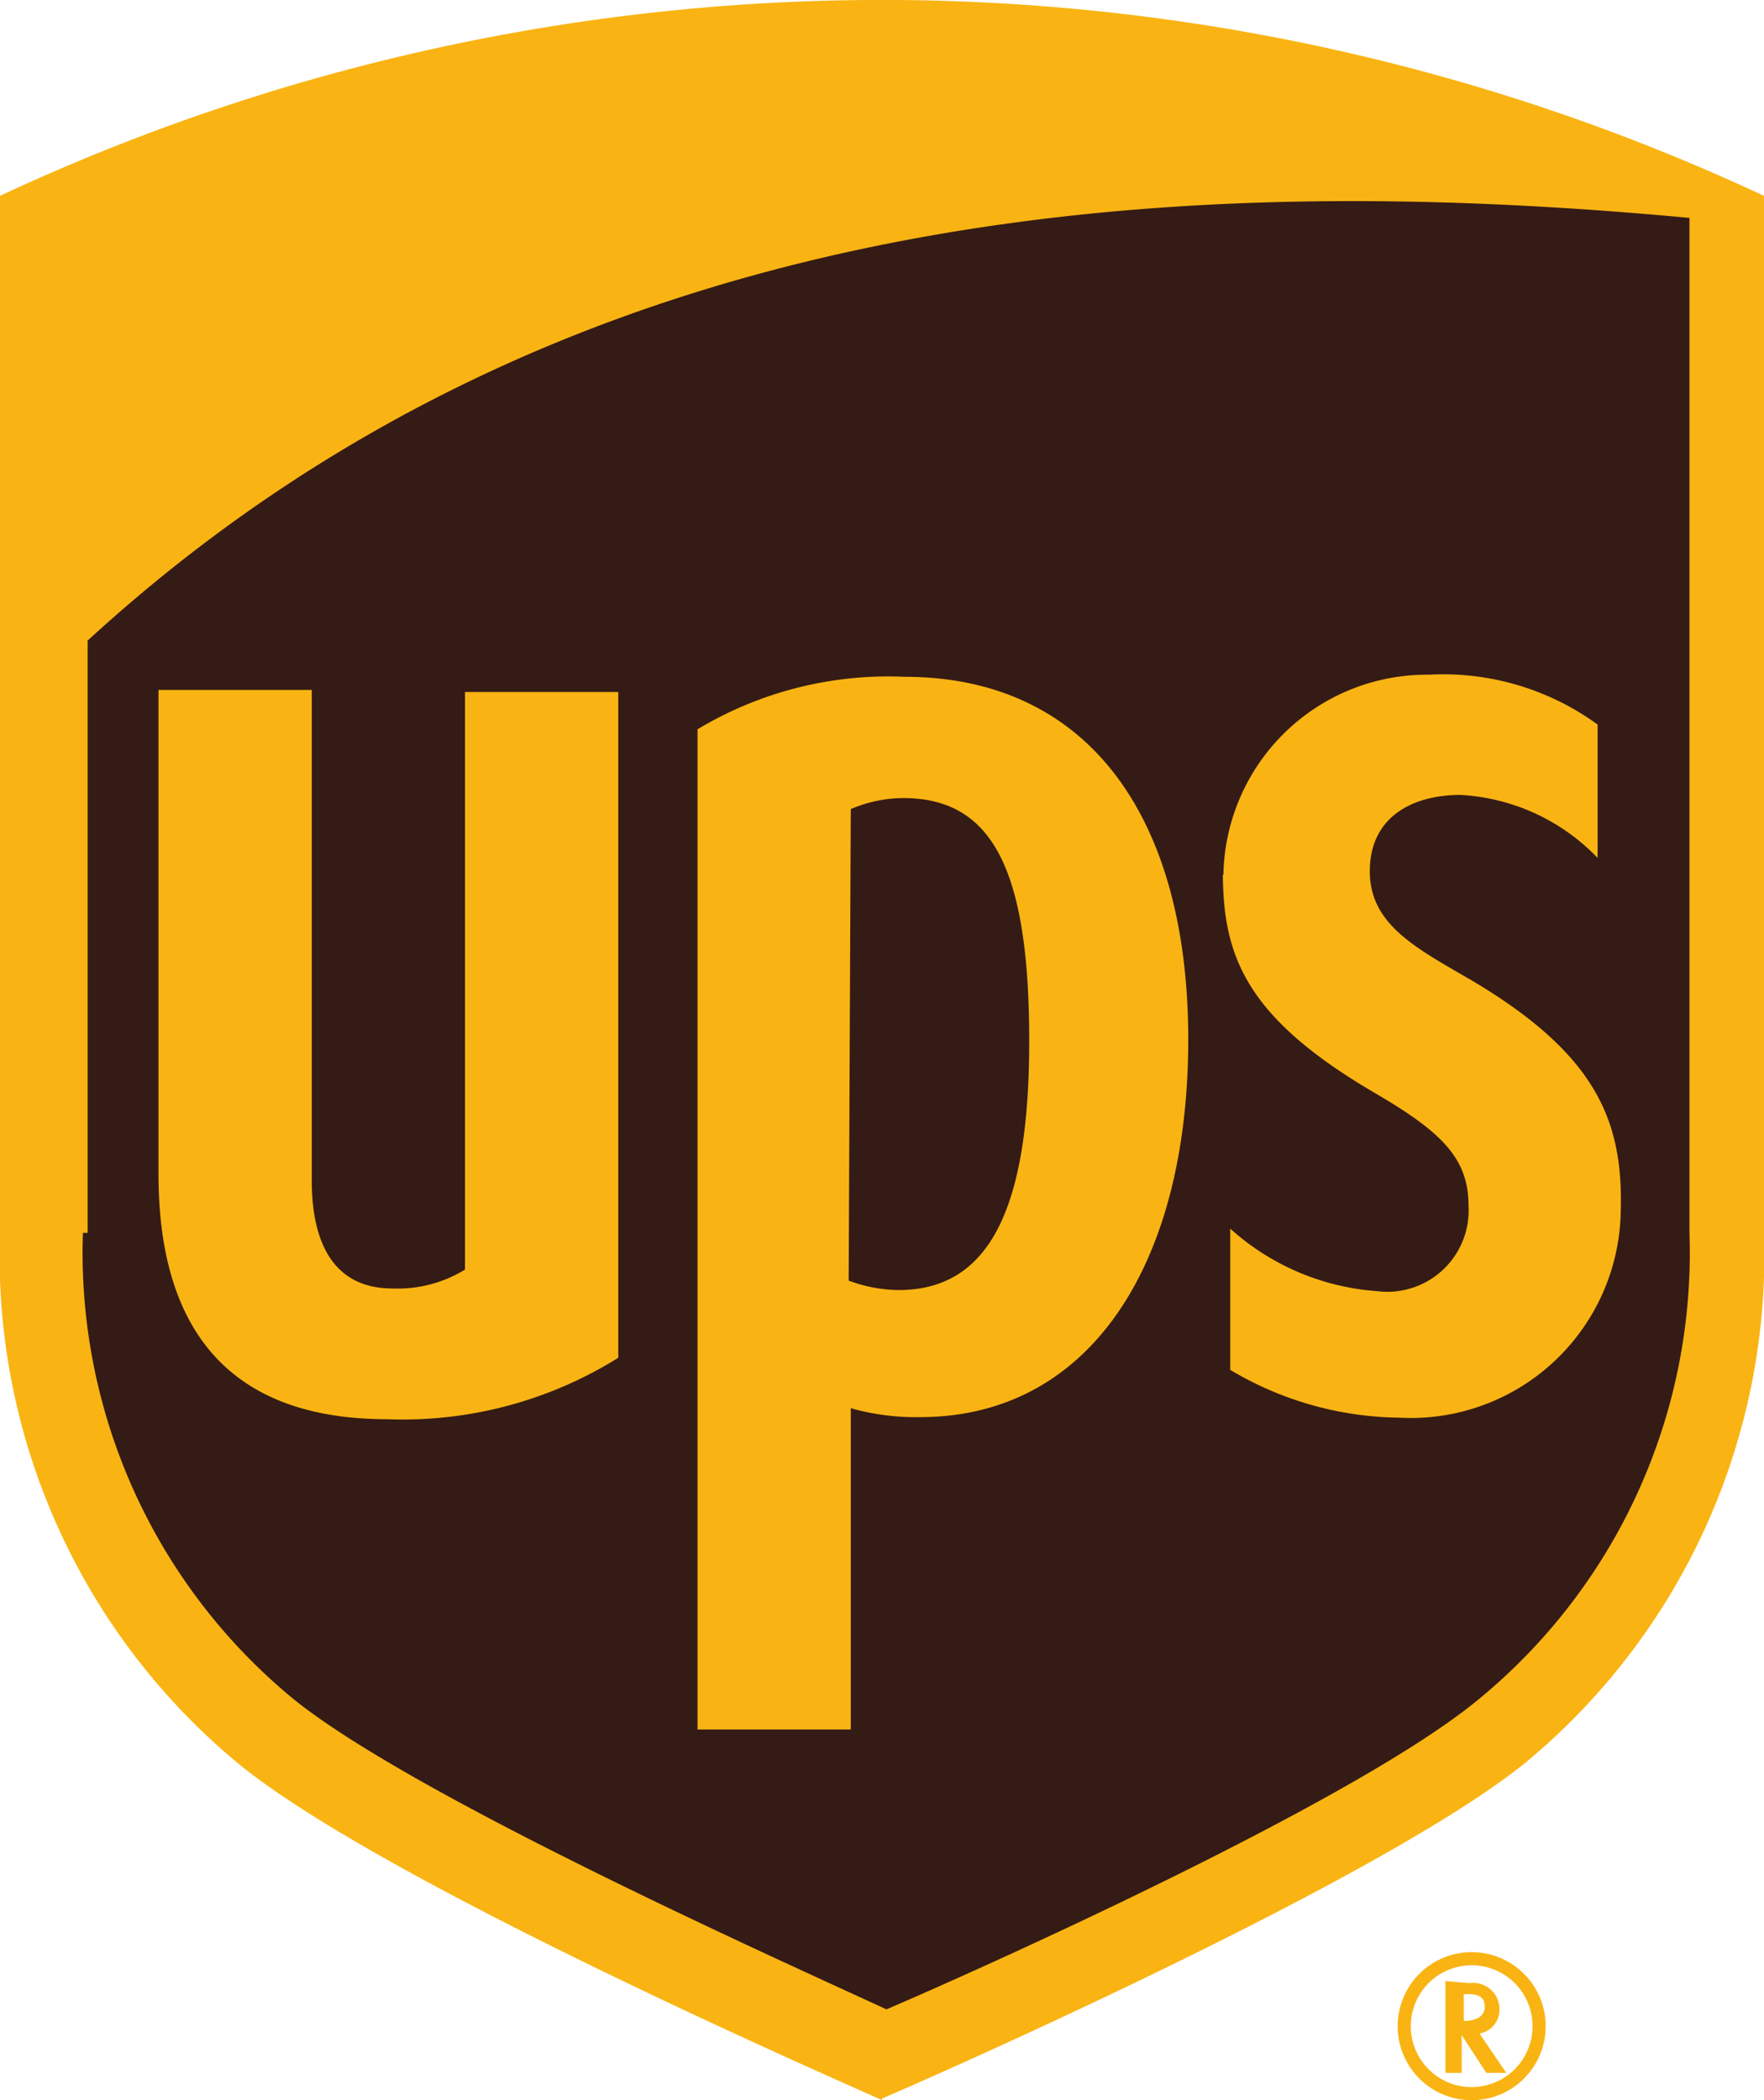 <svg xmlns="http://www.w3.org/2000/svg" width="33.61" height="40" viewBox="0 0 33.61 40"><defs><style>.a{fill:#f9b413;}.b{fill:#351b15;}</style></defs><title>ups</title><path class="a" d="M640.23,420.52c-1-.45-9.54-4.17-12.28-6.42A12.54,12.54,0,0,1,623.42,404V384.25a39.71,39.71,0,0,1,33.61,0V404a12.54,12.54,0,0,1-4.52,10.07c-2.71,2.22-11.3,6-12.29,6.42Zm11.23-2.82a1.41,1.41,0,1,0,1.41,1.41,1.41,1.41,0,0,0-1.41-1.41m1.16,1.41a1.16,1.16,0,1,1-1.16-1.16,1.16,1.16,0,0,1,1.16,1.16m-1.21-.61c.26,0,.3.13.3.24s-.07.27-.4.27h0v-.51Zm-.45-.25V420h.31v-.72h0l.47.72h.38l-.51-.75a.46.46,0,0,0,.38-.46.5.5,0,0,0-.57-.5Z" transform="translate(-623.42 -380.52)"/><path class="b" d="M646.73,397.18a3.88,3.88,0,0,1,3.92-3.81,5,5,0,0,1,3.21.95v2.54a3.91,3.91,0,0,0-2.62-1.2c-.83,0-1.69.36-1.72,1.4s.83,1.49,1.92,2.12c2.44,1.44,2.91,2.73,2.86,4.43a4,4,0,0,1-4.23,3.91,6.41,6.41,0,0,1-3.21-.91v-2.69a4.67,4.67,0,0,0,2.79,1.19,1.55,1.55,0,0,0,1.75-1.63c0-.92-.54-1.42-1.83-2.17-2.41-1.42-2.84-2.58-2.85-4.13m-7.09-1.25a2.55,2.55,0,0,1,1-.21c1.7,0,2.4,1.36,2.4,4.63s-.8,4.74-2.49,4.74a2.79,2.79,0,0,1-.95-.18Zm0,17.53h-2.92V394.41a7.06,7.06,0,0,1,3.94-1c3.49,0,5.41,2.65,5.41,6.91s-1.86,7.19-5.11,7.19a4.56,4.56,0,0,1-1.32-.17v6.16Zm-13.19-10.61v-9.19h2.92V403c0,.83.2,2.06,1.54,2.06a2.45,2.45,0,0,0,1.38-.36v-11h2.92v12.68a7.76,7.76,0,0,1-4.4,1.17c-2.89,0-4.36-1.57-4.36-4.67M625,404a11,11,0,0,0,4,8.87c2.29,1.86,9.32,5,11.31,5.92,2-.86,9-4,11.3-5.92a11,11,0,0,0,4-8.87V384.67c-9.78-.91-21.36-.35-30.52,8.05V404Z" transform="translate(-623.42 -380.52)"/></svg>